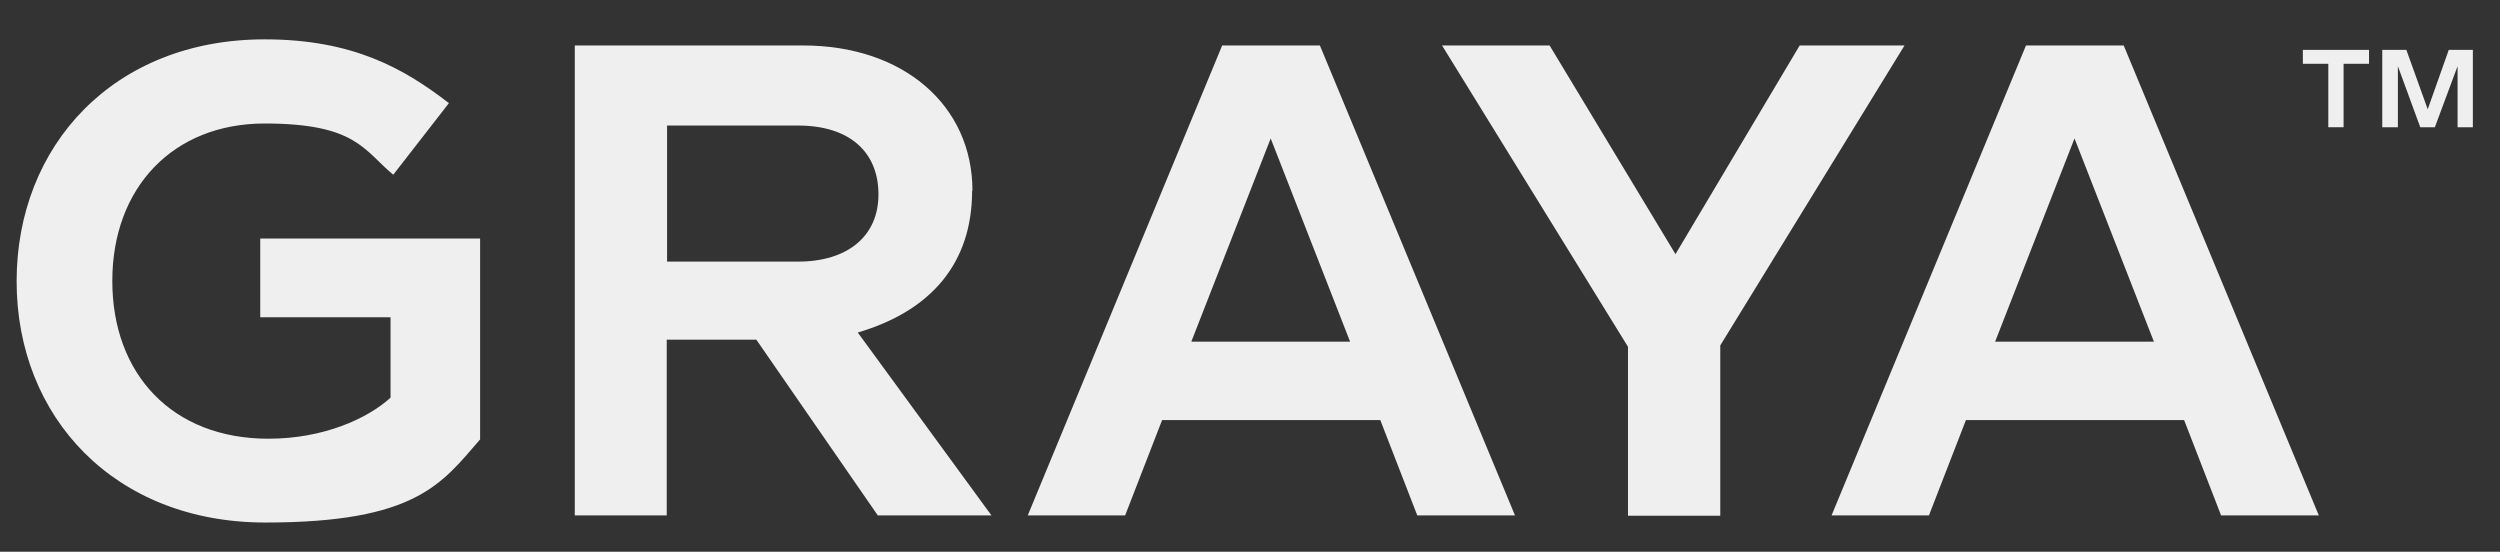<?xml version="1.0" encoding="UTF-8"?>
<svg id="Layer_1" xmlns="http://www.w3.org/2000/svg" version="1.1" viewBox="0 0 736.8 162.6">
  <rect x="0" y="0" width="736.8" height="162.6" fill="#333333" stroke="none"/>
  <!-- Generator: Adobe Illustrator 29.5.1, SVG Export Plug-In . SVG Version: 2.1.0 Build 141)  -->
  <defs>
    <style>
      .st0 {
        fill: #efefef;
      }
    </style>
  </defs>
  <path class="st0" d="M76.7,93.5h38.4v23.7c-6.8,6.2-19.8,12.1-36,12.1-28.3,0-46-19-46-46.5s17.9-46.4,44.9-46.4,29.2,7.9,37.9,15.1l16.4-21.1c-13.2-10.2-28.3-18.8-54.3-18.8-44.5,0-73.1,31.3-73.1,71.3s28.8,71.1,73.3,71.1,52-11.5,63.3-24.5v-59.2h-64.8v23.4Z"/>
  <path class="st0" d="M286.6,56.2c0-25.1-20.3-42.8-49.9-42.8h-67.3v138.5h27.1v-51.8h26.4l35.8,51.8h33.5l-39.4-53.9c21.7-6.4,33.7-20.5,33.7-41.8ZM196.6,77.1v-40.1h38.6c15.3,0,23.7,7.9,23.7,20.3s-9.2,19.8-23.7,19.8h-38.6Z"/>
  <path class="st0" d="M360.2,13.4h0l-57.3,138.5h28.7l10.9-28.1h64.3l10.9,28.1h28.8L389,13.4h-28.8ZM351.1,100.7l23.4-59.9,23.4,59.9h-46.7Z"/>
  <polygon class="st0" points="530.4 13.4 493.8 74.9 456.7 13.4 425 13.4 479.8 102.2 479.8 152 507 152 507 101.8 561.3 13.4 530.4 13.4"/>
  <path class="st0" d="M597.1,13.4l-57.3,138.5h28.7l10.9-28.1h64.3l10.9,28.1h28.8l-57.5-138.5h-28.8ZM588,100.7l23.4-59.9,23.4,59.9h-46.7Z"/>
  <polygon class="st0" points="678.7 18.8 686.2 18.8 686.2 37.5 690.7 37.5 690.7 18.8 698.2 18.8 698.2 14.7 678.7 14.7 678.7 18.8"/>
  <polygon class="st0" points="721.7 14.7 715.5 32.2 709.2 14.7 702.1 14.7 702.1 37.5 706.7 37.5 706.7 19.5 713.3 37.5 717.6 37.5 724.3 19.5 724.3 37.5 728.8 37.5 728.8 14.7 721.7 14.7"/>
</svg>
